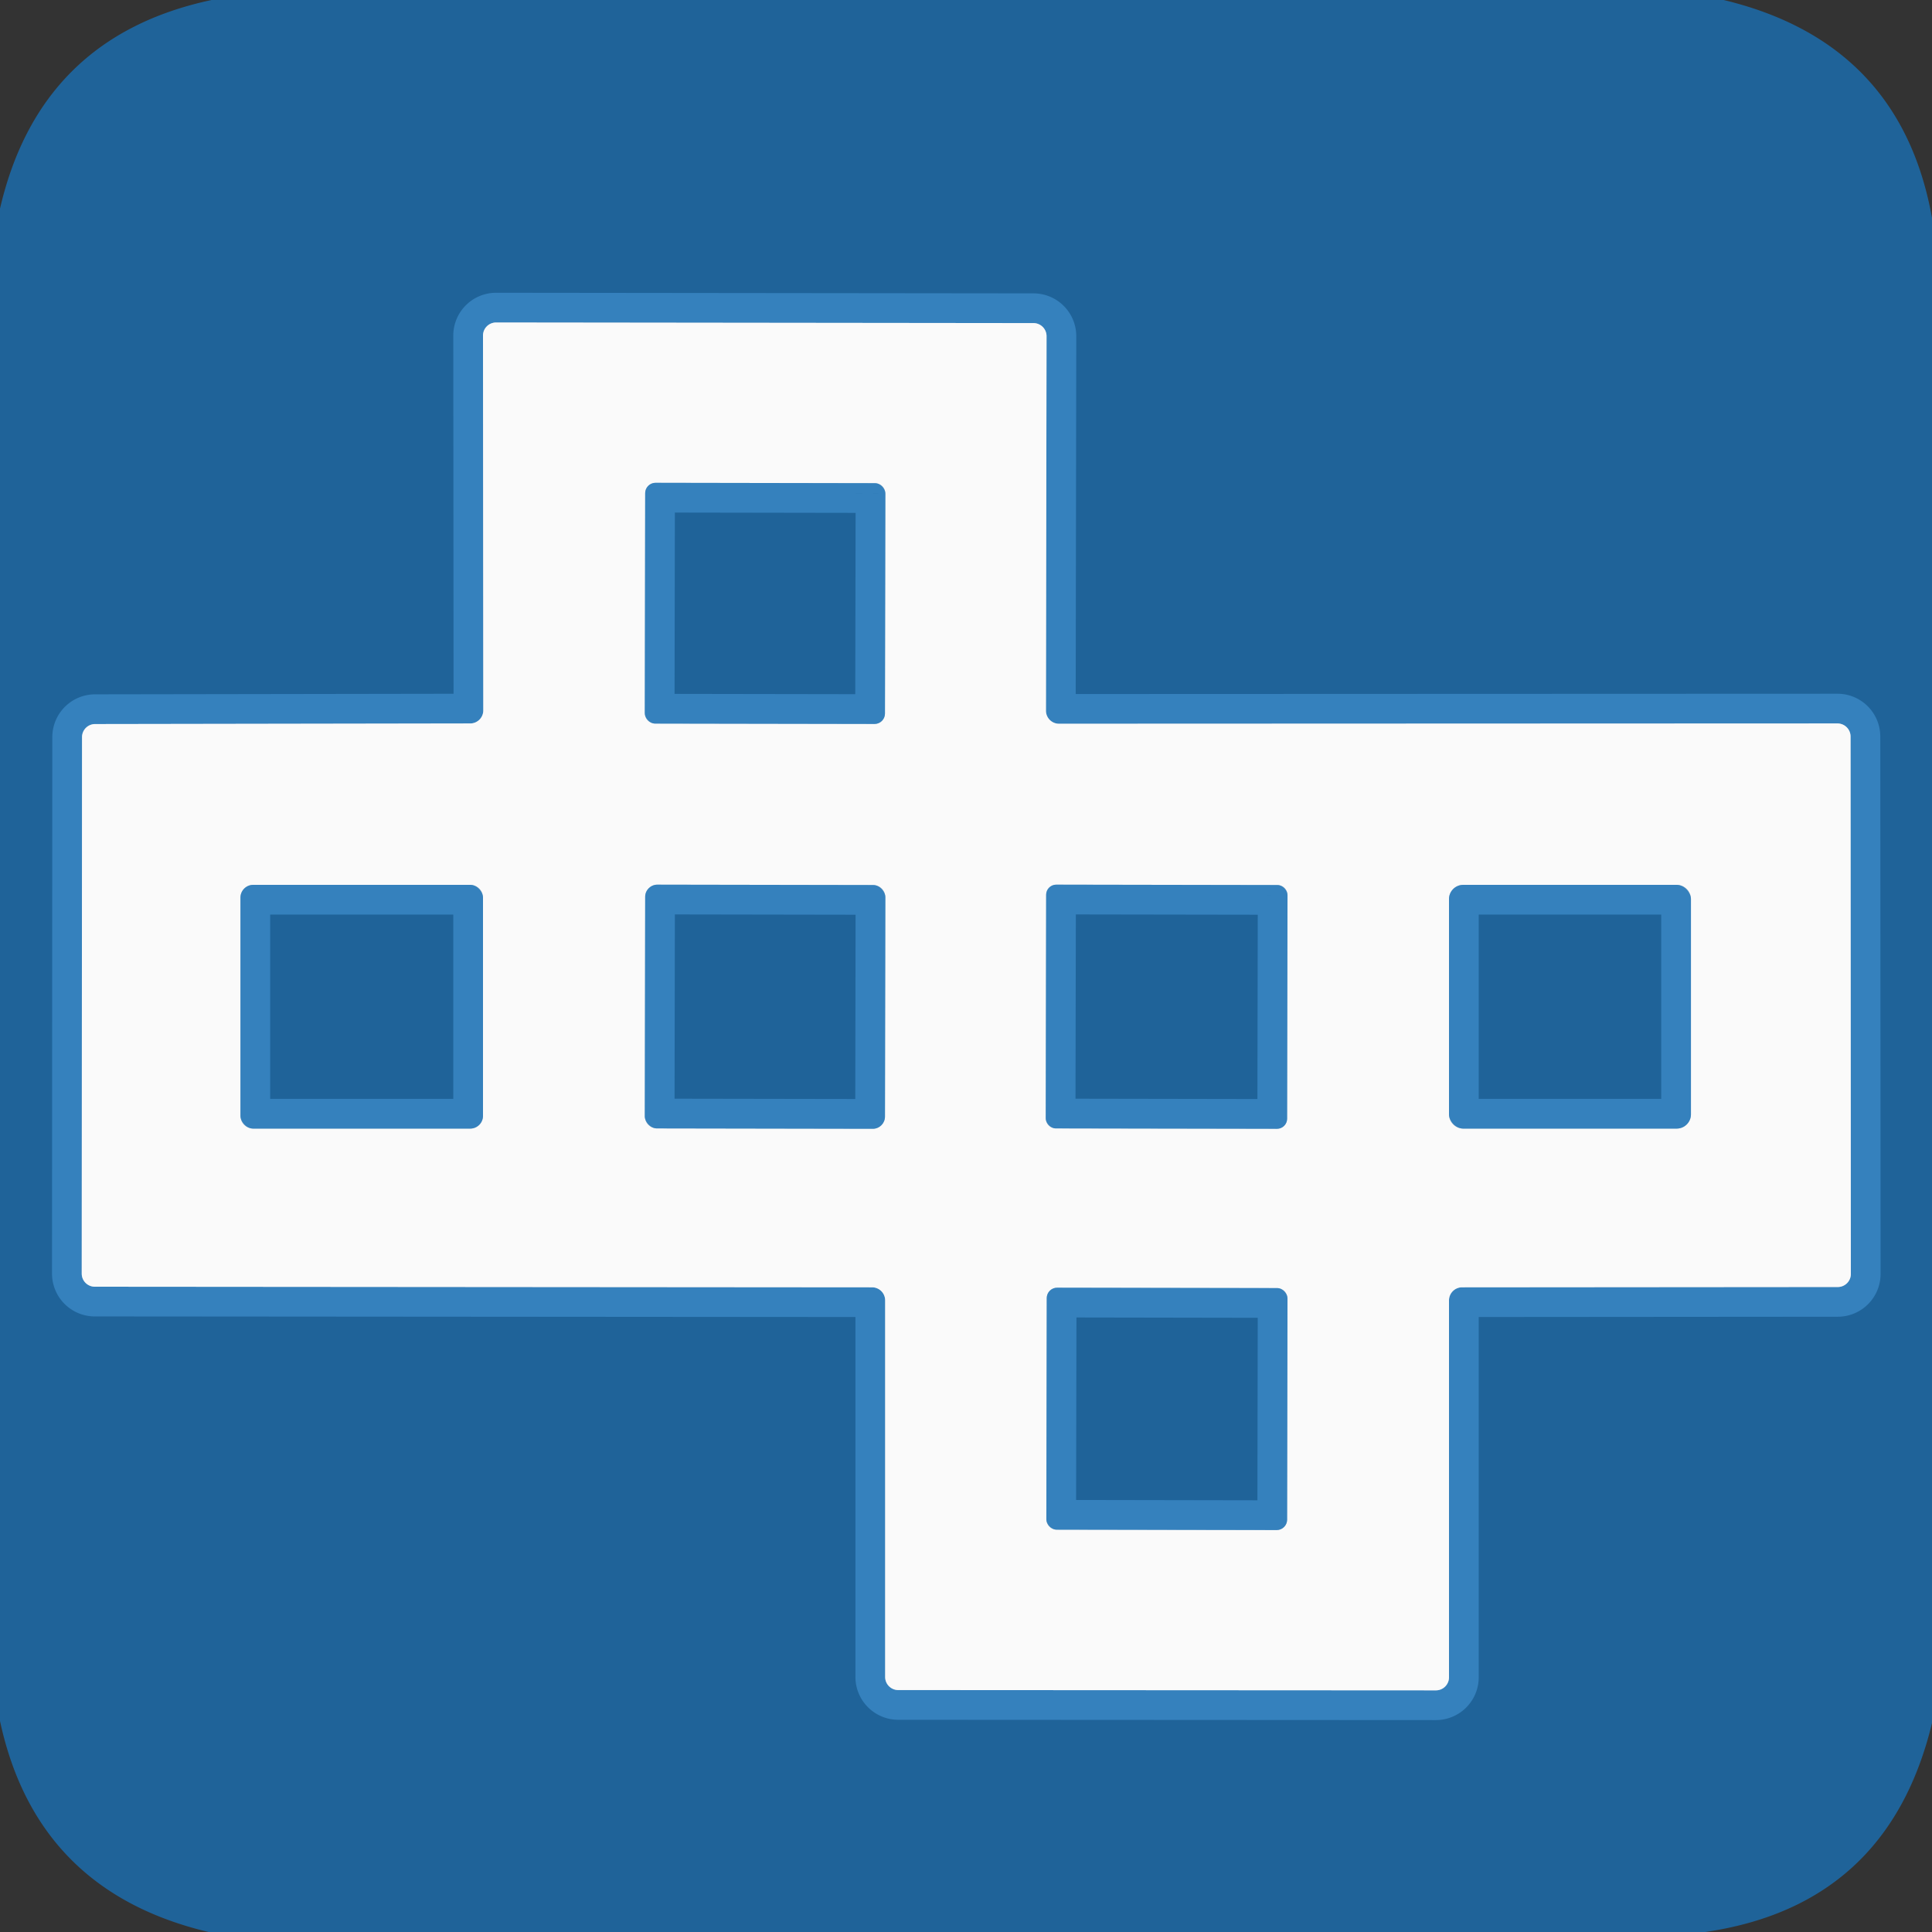 <?xml version="1.0" encoding="UTF-8" standalone="no"?>
<!DOCTYPE svg PUBLIC "-//W3C//DTD SVG 1.1//EN" "http://www.w3.org/Graphics/SVG/1.1/DTD/svg11.dtd">
<svg xmlns="http://www.w3.org/2000/svg" version="1.1" viewBox="0.00 0.00 65.00 65.00">
<rect x="0.00" y="0.00" width="65.00" height="65.00" fill="#333333" stroke="none"/>
<g stroke-width="2.00" fill="none" stroke-linecap="butt">
<path stroke="#99bfde" stroke-opacity="0.882" vector-effect="non-scaling-stroke" d="
  M 16.26 23.90
  A 0.44 0.44 0.0 0 1 15.82 24.34
  L 3.20 24.36
  A 0.44 0.44 0.0 0 0 2.76 24.80
  L 2.75 42.85
  A 0.44 0.44 0.0 0 0 3.19 43.29
  L 29.34 43.31
  A 0.44 0.44 0.0 0 1 29.78 43.75
  L 29.78 56.42
  A 0.44 0.44 0.0 0 0 30.22 56.86
  L 48.31 56.87
  A 0.44 0.44 0.0 0 0 48.75 56.43
  L 48.75 43.75
  A 0.44 0.44 0.0 0 1 49.19 43.31
  L 61.83 43.30
  A 0.44 0.44 0.0 0 0 62.27 42.86
  L 62.26 24.78
  A 0.44 0.44 0.0 0 0 61.82 24.34
  L 35.63 24.35
  A 0.44 0.44 0.0 0 1 35.19 23.91
  L 35.21 11.31
  A 0.44 0.44 0.0 0 0 34.77 10.87
  L 16.69 10.85
  A 0.44 0.44 0.0 0 0 16.25 11.29
  L 16.26 23.90"
/>
<path stroke="#99bfde" stroke-opacity="0.882" vector-effect="non-scaling-stroke" d="
  M 29.787 16.607
  A 0.35 0.35 0.0 0 0 29.437 16.256
  L 22.057 16.244
  A 0.35 0.35 0.0 0 0 21.706 16.593
  L 21.694 23.993
  A 0.35 0.35 0.0 0 0 22.043 24.344
  L 29.423 24.356
  A 0.35 0.35 0.0 0 0 29.773 24.007
  L 29.787 16.607"
/>
<path stroke="#99bfde" stroke-opacity="0.882" vector-effect="non-scaling-stroke" d="
  M 16.25 30.20
  A 0.43 0.43 0.0 0 0 15.82 29.77
  L 8.52 29.77
  A 0.43 0.43 0.0 0 0 8.09 30.20
  L 8.09 37.54
  A 0.43 0.43 0.0 0 0 8.52 37.97
  L 15.82 37.97
  A 0.43 0.43 0.0 0 0 16.25 37.54
  L 16.25 30.20"
/>
<path stroke="#99bfde" stroke-opacity="0.882" vector-effect="non-scaling-stroke" d="
  M 29.786 30.187
  A 0.41 0.41 0.0 0 0 29.377 29.776
  L 22.117 29.764
  A 0.41 0.41 0.0 0 0 21.706 30.173
  L 21.694 37.553
  A 0.41 0.41 0.0 0 0 22.103 37.964
  L 29.363 37.976
  A 0.41 0.41 0.0 0 0 29.774 37.567
  L 29.786 30.187"
/>
<path stroke="#99bfde" stroke-opacity="0.882" vector-effect="non-scaling-stroke" d="
  M 43.317 30.117
  A 0.34 0.34 0.0 0 0 42.977 29.776
  L 35.537 29.764
  A 0.34 0.34 0.0 0 0 35.197 30.103
  L 35.183 37.623
  A 0.34 0.34 0.0 0 0 35.523 37.964
  L 42.963 37.977
  A 0.34 0.34 0.0 0 0 43.303 37.637
  L 43.317 30.117"
/>
<path stroke="#99bfde" stroke-opacity="0.882" vector-effect="non-scaling-stroke" d="
  M 56.89 30.25
  A 0.48 0.48 0.0 0 0 56.41 29.77
  L 49.23 29.77
  A 0.48 0.48 0.0 0 0 48.75 30.25
  L 48.75 37.49
  A 0.48 0.48 0.0 0 0 49.23 37.97
  L 56.41 37.97
  A 0.48 0.48 0.0 0 0 56.89 37.49
  L 56.89 30.25"
/>
<path stroke="#99bfde" stroke-opacity="0.882" vector-effect="non-scaling-stroke" d="
  M 43.316 43.687
  A 0.35 0.35 0.0 0 0 42.967 43.337
  L 35.567 43.324
  A 0.35 0.35 0.0 0 0 35.217 43.673
  L 35.203 51.113
  A 0.35 0.35 0.0 0 0 35.553 51.464
  L 42.953 51.477
  A 0.35 0.35 0.0 0 0 43.303 51.127
  L 43.316 43.687"
/>
</g>
<path fill="#1972b9" fill-opacity="0.761" d="
  M 7.12 0.00
  L 57.99 0.00
  Q 63.94 1.43 65.00 7.33
  L 65.00 57.97
  Q 63.52 64.10 57.37 65.00
  L 7.02 65.00
  Q 1.23 63.63 0.00 57.90
  L 0.00 7.02
  Q 1.34 1.23 7.12 0.00
  Z
  M 16.26 23.90
  A 0.44 0.44 0.0 0 1 15.82 24.34
  L 3.20 24.36
  A 0.44 0.44 0.0 0 0 2.76 24.80
  L 2.75 42.85
  A 0.44 0.44 0.0 0 0 3.19 43.29
  L 29.34 43.31
  A 0.44 0.44 0.0 0 1 29.78 43.75
  L 29.78 56.42
  A 0.44 0.44 0.0 0 0 30.22 56.86
  L 48.31 56.87
  A 0.44 0.44 0.0 0 0 48.75 56.43
  L 48.75 43.75
  A 0.44 0.44 0.0 0 1 49.19 43.31
  L 61.83 43.30
  A 0.44 0.44 0.0 0 0 62.27 42.86
  L 62.26 24.78
  A 0.44 0.44 0.0 0 0 61.82 24.34
  L 35.63 24.35
  A 0.44 0.44 0.0 0 1 35.19 23.91
  L 35.21 11.31
  A 0.44 0.44 0.0 0 0 34.77 10.87
  L 16.69 10.85
  A 0.44 0.44 0.0 0 0 16.25 11.29
  L 16.26 23.90
  Z"
/>
<path fill="#fafafa" d="
  M 16.26 23.90
  L 16.25 11.29
  A 0.44 0.44 0.0 0 1 16.69 10.85
  L 34.77 10.87
  A 0.44 0.44 0.0 0 1 35.21 11.31
  L 35.19 23.91
  A 0.44 0.44 0.0 0 0 35.63 24.35
  L 61.82 24.34
  A 0.44 0.44 0.0 0 1 62.26 24.78
  L 62.27 42.86
  A 0.44 0.44 0.0 0 1 61.83 43.30
  L 49.19 43.31
  A 0.44 0.44 0.0 0 0 48.75 43.75
  L 48.75 56.43
  A 0.44 0.44 0.0 0 1 48.31 56.87
  L 30.22 56.86
  A 0.44 0.44 0.0 0 1 29.78 56.42
  L 29.78 43.75
  A 0.44 0.44 0.0 0 0 29.34 43.31
  L 3.19 43.29
  A 0.44 0.44 0.0 0 1 2.75 42.85
  L 2.76 24.80
  A 0.44 0.44 0.0 0 1 3.20 24.36
  L 15.82 24.34
  A 0.44 0.44 0.0 0 0 16.26 23.90
  Z
  M 29.787 16.607
  A 0.35 0.35 0.0 0 0 29.437 16.256
  L 22.057 16.244
  A 0.35 0.35 0.0 0 0 21.706 16.593
  L 21.694 23.993
  A 0.35 0.35 0.0 0 0 22.043 24.344
  L 29.423 24.356
  A 0.35 0.35 0.0 0 0 29.773 24.007
  L 29.787 16.607
  Z
  M 16.25 30.20
  A 0.43 0.43 0.0 0 0 15.82 29.77
  L 8.52 29.77
  A 0.43 0.43 0.0 0 0 8.09 30.20
  L 8.09 37.54
  A 0.43 0.43 0.0 0 0 8.52 37.97
  L 15.82 37.97
  A 0.43 0.43 0.0 0 0 16.25 37.54
  L 16.25 30.20
  Z
  M 29.786 30.187
  A 0.41 0.41 0.0 0 0 29.377 29.776
  L 22.117 29.764
  A 0.41 0.41 0.0 0 0 21.706 30.173
  L 21.694 37.553
  A 0.41 0.41 0.0 0 0 22.103 37.964
  L 29.363 37.976
  A 0.41 0.41 0.0 0 0 29.774 37.567
  L 29.786 30.187
  Z
  M 43.317 30.117
  A 0.34 0.34 0.0 0 0 42.977 29.776
  L 35.537 29.764
  A 0.34 0.34 0.0 0 0 35.197 30.103
  L 35.183 37.623
  A 0.34 0.34 0.0 0 0 35.523 37.964
  L 42.963 37.977
  A 0.34 0.34 0.0 0 0 43.303 37.637
  L 43.317 30.117
  Z
  M 56.89 30.25
  A 0.48 0.48 0.0 0 0 56.41 29.77
  L 49.23 29.77
  A 0.48 0.48 0.0 0 0 48.75 30.25
  L 48.75 37.49
  A 0.48 0.48 0.0 0 0 49.23 37.97
  L 56.41 37.97
  A 0.48 0.48 0.0 0 0 56.89 37.49
  L 56.89 30.25
  Z
  M 43.316 43.687
  A 0.35 0.35 0.0 0 0 42.967 43.337
  L 35.567 43.324
  A 0.35 0.35 0.0 0 0 35.217 43.673
  L 35.203 51.113
  A 0.35 0.35 0.0 0 0 35.553 51.464
  L 42.953 51.477
  A 0.35 0.35 0.0 0 0 43.303 51.127
  L 43.316 43.687
  Z"
/>
<rect fill="#1972b9" fill-opacity="0.761" x="-4.04" y="-4.05" transform="translate(25.74,20.30) rotate(0.1)" width="8.08" height="8.10" rx="0.35"/>
<rect fill="#1972b9" fill-opacity="0.761" x="8.09" y="29.77" width="8.16" height="8.20" rx="0.43"/>
<rect fill="#1972b9" fill-opacity="0.761" x="-4.04" y="-4.10" transform="translate(25.74,33.87) rotate(0.1)" width="8.08" height="8.20" rx="0.41"/>
<rect fill="#1972b9" fill-opacity="0.761" x="-4.06" y="-4.10" transform="translate(39.25,33.87) rotate(0.1)" width="8.12" height="8.20" rx="0.34"/>
<rect fill="#1972b9" fill-opacity="0.761" x="48.75" y="29.77" width="8.14" height="8.20" rx="0.48"/>
<rect fill="#1972b9" fill-opacity="0.761" x="-4.05" y="-4.07" transform="translate(39.26,47.40) rotate(0.1)" width="8.10" height="8.14" rx="0.35"/>
</svg>
